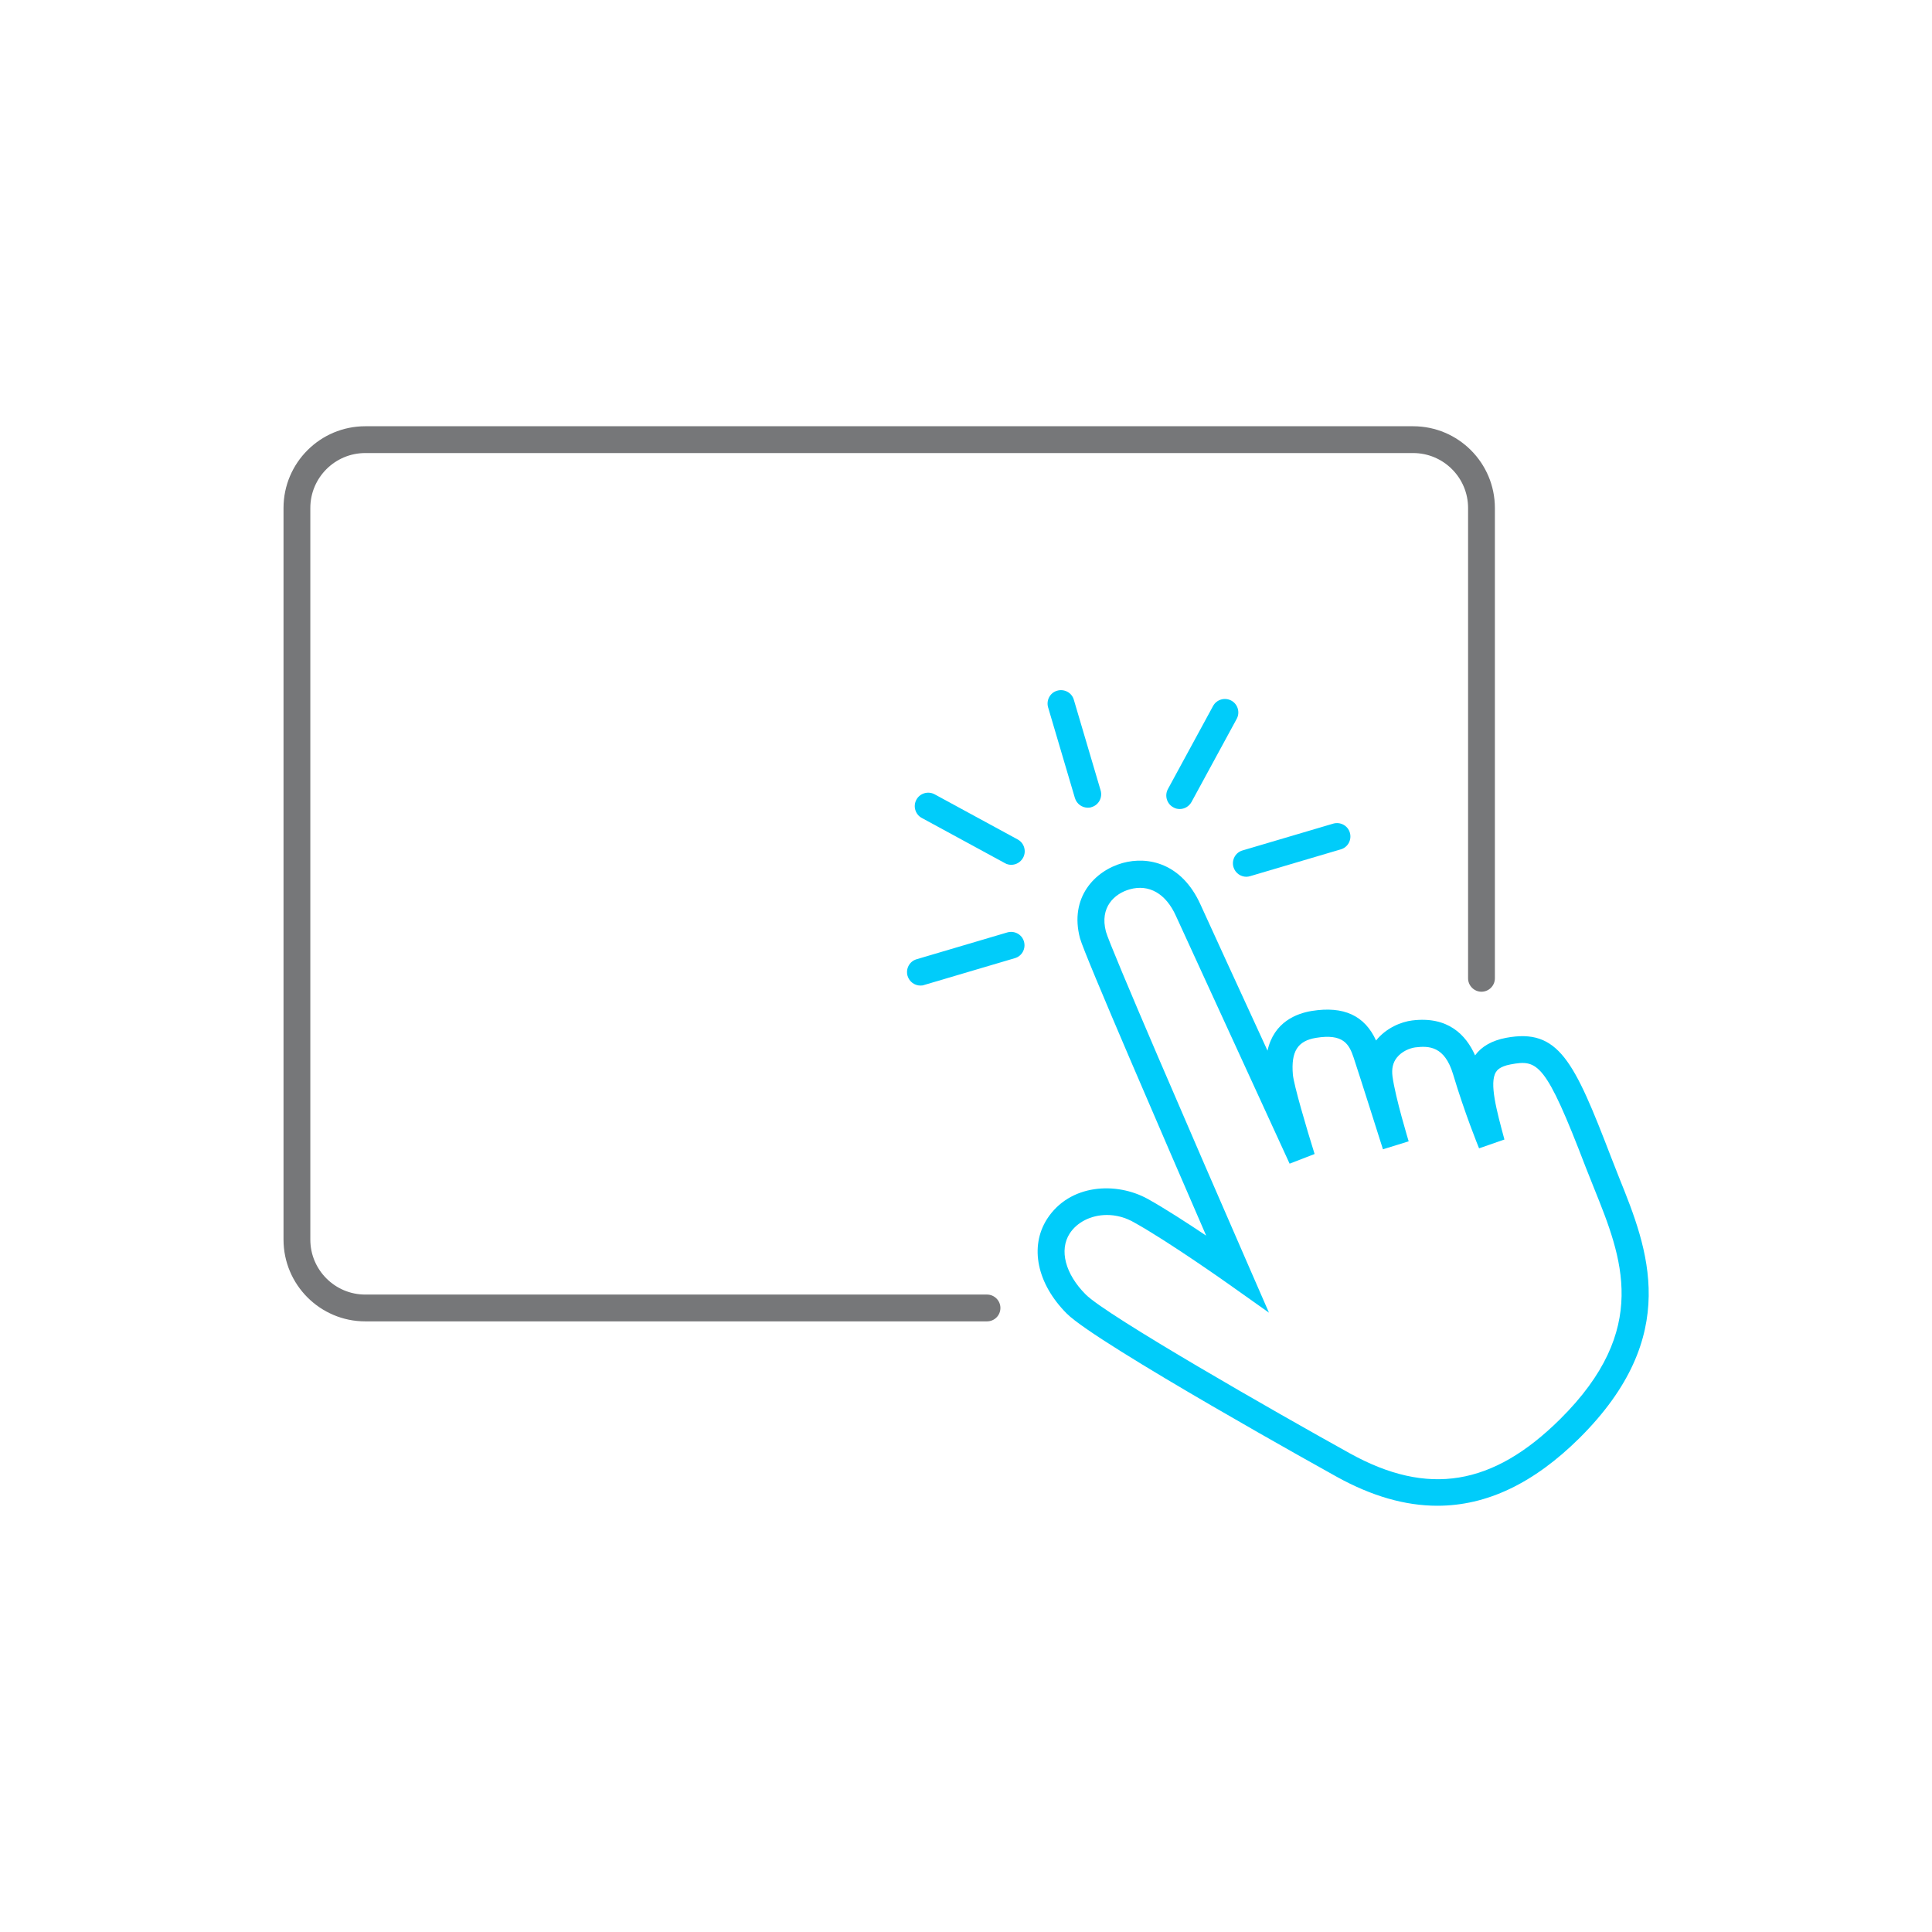 <svg version="1.1" id="Livello_1" xmlns="http://www.w3.org/2000/svg" x="0" y="0" viewBox="0 0 160 160" style="enable-background:new 0 0 160 160" xml:space="preserve"><style>.st1{fill:#00ccfa}</style><path class="st1" d="M119.04,124.7c-2.68,0-5.44-0.8-8.32-2.39c-0.2-0.11-19.88-11.03-22.37-13.52c-2.47-2.47-3.11-5.55-1.63-7.85 c1.87-2.89,5.72-3.1,8.35-1.64c1.38,0.77,3.24,1.97,4.82,3.03C96.67,94.9,89.81,79.08,89.44,77.7c-0.89-3.36,1.21-5.58,3.53-6.23 c2.1-0.58,4.89,0.01,6.44,3.42c0.69,1.52,3.27,7.15,5.56,12.12c0.53-2.39,2.43-3.09,3.68-3.29c2.62-0.42,4.37,0.38,5.31,2.45 c0.84-1.05,2.09-1.55,2.99-1.66c2.97-0.37,4.46,1.2,5.21,2.89c0.54-0.74,1.4-1.23,2.56-1.45c4.36-0.82,5.64,1.91,8.71,9.9 c0.22,0.57,0.45,1.15,0.68,1.73c2.34,5.81,5.24,13.03-3.32,21.53l0,0C127.02,122.84,123.13,124.7,119.04,124.7z M91.67,100.62 c-1.34,0-2.49,0.62-3.08,1.53c-0.89,1.38-0.37,3.36,1.33,5.06c1.75,1.75,15.75,9.76,21.87,13.15c6.46,3.58,11.83,2.7,17.41-2.83 c7.51-7.45,5.13-13.38,2.82-19.11c-0.24-0.59-0.47-1.18-0.7-1.76c-3.33-8.7-3.98-8.93-6.22-8.51c-0.92,0.17-1.14,0.52-1.21,0.63 c-0.57,0.9,0.05,3.18,0.7,5.59l-2.1,0.73c-0.05-0.12-1.2-2.94-2.15-6.13c-0.7-2.33-1.99-2.37-3.13-2.23 c-0.45,0.06-1.12,0.32-1.54,0.86c-0.32,0.41-0.43,0.92-0.35,1.54c0.24,1.78,1.33,5.34,1.34,5.38l-2.13,0.66 c-0.02-0.06-1.91-6.04-2.43-7.6c-0.37-1.11-0.86-2-3.11-1.63c-1.53,0.25-2.08,1.13-1.92,3.04c0.07,0.84,1.14,4.48,1.8,6.58 l-2.07,0.8c-0.08-0.18-8.11-17.66-9.42-20.53c-0.83-1.84-2.23-2.64-3.82-2.19c-1.25,0.35-2.51,1.47-1.97,3.51 c0.32,1.2,7.3,17.33,11.9,27.88l1.6,3.67l-3.26-2.31c-0.05-0.04-5.06-3.58-7.83-5.12C93.21,100.81,92.41,100.62,91.67,100.62z M129.99,118.32L129.99,118.32L129.99,118.32z"/><path class="st1" d="M90.09,66.89c-0.48,0-0.92-0.31-1.07-0.8l-2.22-7.51c-0.17-0.59,0.16-1.21,0.75-1.38 c0.59-0.17,1.21,0.16,1.38,0.75l2.22,7.51c0.17,0.59-0.16,1.21-0.75,1.38C90.31,66.88,90.2,66.89,90.09,66.89z"/><path class="st1" d="M97.7,67c-0.18,0-0.36-0.04-0.53-0.14c-0.54-0.29-0.74-0.97-0.45-1.51l3.74-6.88 c0.29-0.54,0.97-0.74,1.51-0.45c0.54,0.29,0.74,0.97,0.45,1.51l-3.74,6.88C98.47,66.79,98.09,67,97.7,67z"/><path class="st1" d="M103.22,72.61c-0.48,0-0.92-0.31-1.07-0.8c-0.17-0.59,0.16-1.21,0.75-1.38l7.51-2.22 c0.59-0.17,1.21,0.16,1.38,0.75c0.17,0.59-0.16,1.21-0.75,1.38l-7.51,2.22C103.43,72.59,103.32,72.61,103.22,72.61z"/><path class="st1" d="M83.75,71.62c-0.18,0-0.36-0.04-0.53-0.14l-6.88-3.74c-0.54-0.29-0.74-0.97-0.45-1.51 c0.29-0.54,0.97-0.74,1.51-0.45l6.88,3.74c0.54,0.29,0.74,0.97,0.45,1.51C84.52,71.41,84.14,71.62,83.75,71.62z"/><path class="st1" d="M76.23,81.62c-0.48,0-0.92-0.31-1.07-0.8c-0.17-0.59,0.16-1.21,0.75-1.38l7.51-2.22 c0.59-0.17,1.21,0.16,1.38,0.75c0.17,0.59-0.16,1.21-0.75,1.38l-7.51,2.22C76.44,81.61,76.34,81.62,76.23,81.62z"/><path d="M81.74,109.43H30.25c-3.74,0-6.77-3.04-6.77-6.77V42.07c0-3.74,3.04-6.77,6.77-6.77h86.78 c3.74,0,6.77,3.04,6.77,6.77v38.95c0,0.61-0.5,1.11-1.11,1.11c-0.61,0-1.11-0.5-1.11-1.11V42.07c0-2.51-2.04-4.55-4.55-4.55H30.25 c-2.51,0-4.55,2.04-4.55,4.55v60.59c0,2.51,2.04,4.55,4.55,4.55h51.49c0.61,0,1.11,0.5,1.11,1.11 C82.85,108.94,82.35,109.43,81.74,109.43z" style="fill:#767779"/></svg>